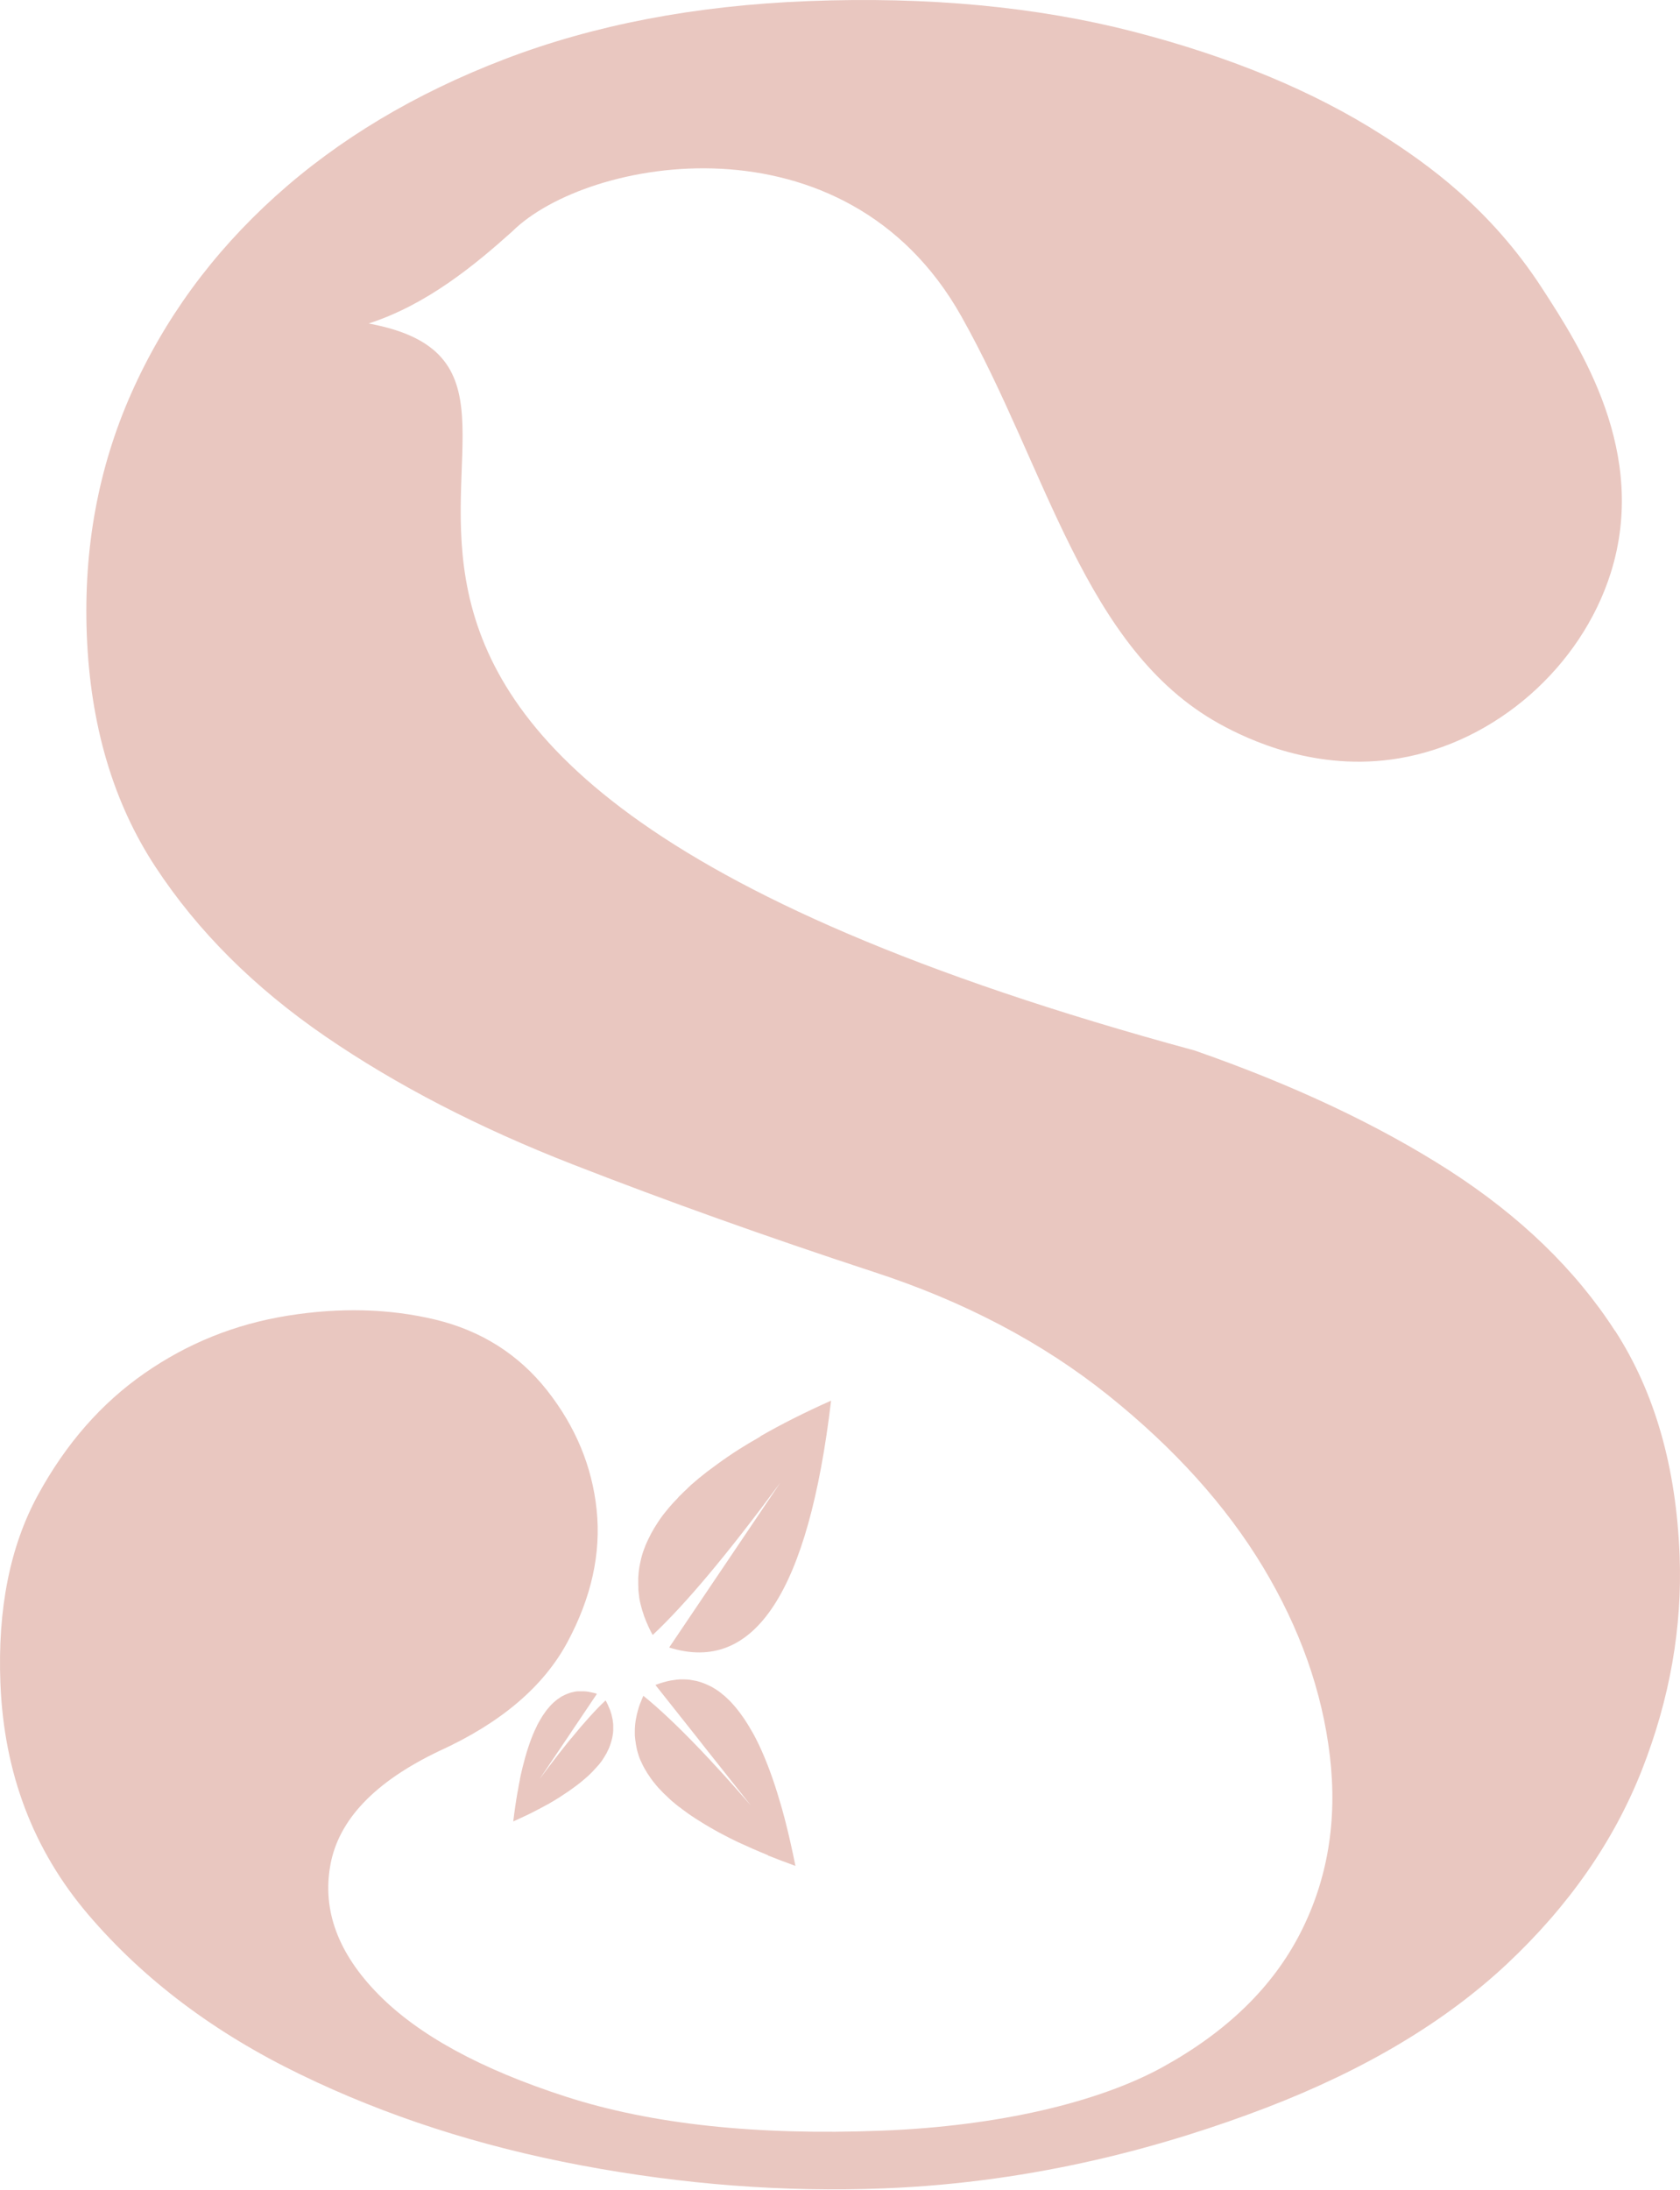 <svg xmlns="http://www.w3.org/2000/svg" width="654" height="852" viewBox="0 0 654 852" fill="none"><path d="M295.963 558.926C294.594 559.705 293.265 560.485 291.935 561.264C291.701 561.381 291.505 561.537 291.271 561.654C290.098 562.356 288.925 563.096 287.791 563.798C287.321 564.11 286.891 564.382 286.461 564.655C285.562 565.24 284.702 565.786 283.881 566.37C283.411 566.682 282.903 566.994 282.473 567.345C281.652 567.89 280.87 568.436 280.088 569.021C279.658 569.333 279.188 569.644 278.758 569.995C277.937 570.58 277.155 571.164 276.373 571.749C276.021 572.022 275.63 572.295 275.278 572.568C274.184 573.425 273.089 574.283 272.033 575.14C271.016 575.997 270 576.855 269.022 577.712C268.709 577.985 268.436 578.258 268.123 578.57C268.006 578.687 267.888 578.765 267.81 578.882C267.81 578.882 267.575 579.116 267.458 579.233C267.028 579.622 266.637 580.012 266.246 580.363C265.894 580.675 265.581 581.025 265.268 581.337C264.956 581.649 264.604 581.961 264.291 582.273C264.213 582.351 264.174 582.429 264.095 582.507C263.939 582.701 263.783 582.857 263.626 583.052C263.313 583.364 263.001 583.715 262.688 584.027C262.258 584.494 261.828 584.923 261.437 585.391C261.241 585.625 261.046 585.82 260.85 586.053C260.694 586.248 260.498 586.443 260.342 586.638C259.716 587.379 259.13 588.119 258.543 588.86C258.426 588.977 258.309 589.133 258.23 589.249C258.23 589.249 258.23 589.249 258.191 589.288C257.527 590.185 256.901 591.042 256.314 591.939C256.197 592.134 256.08 592.29 255.962 592.484C255.806 592.718 255.65 592.991 255.493 593.225C255.18 593.693 254.907 594.122 254.633 594.589C254.438 594.901 254.242 595.252 254.086 595.564C254.007 595.681 253.929 595.836 253.851 595.953C253.773 596.109 253.695 596.265 253.616 596.382C253.46 596.694 253.304 596.967 253.147 597.279C252.952 597.629 252.795 597.941 252.639 598.292C252.443 598.682 252.248 599.111 252.052 599.5C251.935 599.734 251.857 599.968 251.74 600.202C251.622 600.475 251.505 600.748 251.388 600.981C251.114 601.644 250.879 602.307 250.645 602.93C250.567 603.125 250.527 603.281 250.449 603.476C250.449 603.554 250.41 603.593 250.371 603.671C250.058 604.567 249.824 605.464 249.589 606.36C249.589 606.477 249.55 606.594 249.511 606.75C249.433 606.984 249.394 607.218 249.354 607.412C249.237 607.958 249.12 608.543 249.002 609.089C248.924 609.4 248.885 609.751 248.846 610.063C248.807 610.336 248.768 610.57 248.729 610.803C248.69 611.154 248.651 611.505 248.611 611.856C248.611 612.207 248.533 612.518 248.533 612.869C248.533 613.22 248.455 613.61 248.455 613.961C248.455 614.194 248.455 614.389 248.455 614.623C248.455 614.974 248.455 615.286 248.455 615.637C248.455 616.182 248.455 616.767 248.494 617.313C248.494 617.546 248.494 617.78 248.494 617.975C248.494 618.092 248.494 618.248 248.494 618.365C248.572 619.3 248.69 620.197 248.807 621.132C248.807 621.21 248.807 621.249 248.807 621.327C248.807 621.522 248.885 621.678 248.885 621.834C249.002 622.496 249.12 623.198 249.315 623.9C249.393 624.172 249.433 624.445 249.511 624.679C249.589 624.913 249.628 625.186 249.706 625.42C249.824 625.848 249.941 626.238 250.058 626.667C250.176 627.018 250.293 627.368 250.41 627.719C250.527 628.031 250.606 628.343 250.723 628.694C250.762 628.811 250.801 628.928 250.84 629.044C250.918 629.2 250.958 629.356 251.036 629.512C251.153 629.863 251.309 630.214 251.427 630.526C251.622 630.993 251.818 631.5 252.052 631.968C252.17 632.202 252.287 632.474 252.365 632.708C252.482 632.903 252.561 633.098 252.639 633.293C253.069 634.228 253.538 635.164 254.086 636.099C266.911 624.094 283.49 604.294 303.822 576.738C303.822 576.738 289.394 598.136 260.498 640.971C293.695 651.378 314.692 619.378 323.529 544.933C313.285 549.493 304.096 554.132 295.963 558.809" fill="#E9C7C0"></path><path d="M299.051 721.925C299.247 722.003 299.481 722.081 299.677 722.159C300.732 722.588 301.827 723.017 302.961 723.445C303.509 723.64 304.017 723.874 304.603 724.069C306.246 724.693 307.927 725.316 309.648 725.94C308.435 719.898 307.184 714.247 305.816 708.946C305.659 708.322 305.503 707.738 305.346 707.114C305.229 706.685 305.112 706.257 304.994 705.828C304.643 704.464 304.252 703.1 303.861 701.774C303.861 701.657 303.782 701.541 303.743 701.424C303.391 700.215 303.039 699.046 302.688 697.877C302.57 697.448 302.453 697.058 302.296 696.668C302.14 696.162 301.984 695.655 301.827 695.148C299.168 687.002 296.275 680.025 293.108 674.257C293.108 674.257 292.912 673.945 292.834 673.828C292.404 673.088 292.013 672.386 291.583 671.685C291.387 671.373 291.231 671.061 291.035 670.788C290.449 669.814 289.823 668.878 289.198 667.982C289.119 667.904 289.08 667.865 289.041 667.787C288.494 666.968 287.907 666.189 287.321 665.448C287.125 665.175 286.891 664.942 286.695 664.669C286.265 664.123 285.835 663.616 285.366 663.11C285.131 662.837 284.897 662.564 284.662 662.33C284.232 661.862 283.802 661.434 283.333 661.005C283.098 660.771 282.863 660.537 282.629 660.342C282.159 659.875 281.612 659.446 281.104 659.056C280.908 658.9 280.752 658.744 280.556 658.588C279.853 658.043 279.188 657.575 278.445 657.107C278.288 656.99 278.132 656.912 277.976 656.835C277.428 656.484 276.881 656.172 276.294 655.899C276.021 655.782 275.786 655.665 275.512 655.548C275.043 655.314 274.535 655.12 274.066 654.925C273.792 654.808 273.518 654.73 273.205 654.613C272.736 654.418 272.228 654.301 271.68 654.145C271.446 654.067 271.172 653.989 270.898 653.95C270.273 653.833 269.647 653.716 269.022 653.599C268.865 653.599 268.748 653.56 268.591 653.521C267.809 653.444 267.027 653.366 266.206 653.366C265.972 653.366 265.737 653.366 265.502 653.366C264.916 653.366 264.369 653.366 263.743 653.444C263.43 653.444 263.156 653.521 262.844 653.56C262.296 653.638 261.749 653.716 261.201 653.794C260.889 653.872 260.576 653.911 260.263 653.989C259.676 654.106 259.129 654.262 258.542 654.418C258.269 654.496 257.995 654.574 257.721 654.652C256.861 654.925 256.001 655.197 255.141 655.548C261.514 663.616 267.066 670.593 271.837 676.596L273.753 679.051C286.148 694.681 292.365 702.515 292.365 702.515C290.683 700.605 289.08 698.734 287.477 696.941C287.204 696.629 286.93 696.318 286.656 696.006C285.131 694.291 283.645 692.615 282.16 690.978C281.886 690.666 281.612 690.393 281.338 690.081C279.813 688.444 278.367 686.807 276.92 685.287C276.842 685.17 276.764 685.092 276.685 685.014C275.239 683.494 273.87 682.013 272.502 680.571C272.384 680.454 272.267 680.337 272.15 680.22C263.782 671.49 256.548 664.669 250.449 659.758C250.097 660.498 249.784 661.278 249.51 662.018C249.432 662.174 249.393 662.33 249.315 662.486C249.236 662.681 249.158 662.876 249.08 663.071C248.963 663.46 248.806 663.85 248.689 664.201C248.611 664.474 248.533 664.747 248.454 665.02C248.454 665.136 248.376 665.292 248.337 665.409C248.337 665.526 248.259 665.604 248.259 665.682C248.181 665.916 248.142 666.189 248.063 666.462C247.985 666.735 247.946 667.007 247.868 667.28C247.79 667.592 247.751 667.943 247.672 668.255C247.633 668.449 247.594 668.644 247.555 668.839C247.516 669.073 247.477 669.268 247.438 669.463C247.36 670.009 247.281 670.554 247.242 671.061C247.242 671.217 247.242 671.334 247.203 671.49C247.203 671.529 247.203 671.568 247.203 671.646C247.125 672.347 247.125 673.088 247.125 673.789V674.101C247.125 674.101 247.125 674.452 247.125 674.647C247.125 675.075 247.125 675.504 247.203 675.933C247.203 676.167 247.242 676.44 247.281 676.712C247.281 676.712 247.281 677.063 247.36 677.219C247.36 677.492 247.438 677.765 247.477 678.077C247.477 678.349 247.555 678.622 247.594 678.856C247.672 679.129 247.712 679.402 247.751 679.675C247.751 679.87 247.829 680.025 247.868 680.22C247.907 680.493 247.985 680.727 248.024 680.961C248.142 681.39 248.259 681.818 248.376 682.208C248.454 682.364 248.494 682.559 248.533 682.715C248.533 682.793 248.611 682.91 248.611 682.988C248.845 683.65 249.08 684.352 249.393 685.014C249.393 685.092 249.432 685.131 249.471 685.17C249.51 685.287 249.588 685.404 249.667 685.56C249.901 686.067 250.097 686.535 250.37 687.041C250.488 687.236 250.566 687.431 250.683 687.626C250.761 687.821 250.879 687.977 250.957 688.133C251.152 688.444 251.309 688.756 251.504 689.029C251.661 689.263 251.817 689.536 251.934 689.77C252.091 690.003 252.208 690.198 252.365 690.432C252.443 690.549 252.521 690.627 252.599 690.744C252.677 690.861 252.716 690.939 252.795 691.056C252.951 691.29 253.107 691.524 253.264 691.757C253.498 692.108 253.733 692.42 254.007 692.771C254.124 692.966 254.28 693.122 254.437 693.316C254.554 693.433 254.632 693.589 254.75 693.706C255.258 694.369 255.805 694.992 256.353 695.616C256.431 695.694 256.509 695.772 256.587 695.85C257.096 696.396 257.604 696.941 258.151 697.487C258.269 697.604 258.425 697.76 258.582 697.916C258.777 698.072 258.934 698.227 259.09 698.383C259.442 698.734 259.755 699.046 260.146 699.397C260.38 699.631 260.654 699.864 260.889 700.098C261.006 700.215 261.162 700.371 261.319 700.488L261.475 700.644C261.749 700.878 262.022 701.112 262.296 701.307C262.531 701.54 262.804 701.735 263.078 701.969C263.391 702.242 263.743 702.515 264.095 702.788C264.212 702.866 264.29 702.944 264.408 703.022C264.408 703.022 264.603 703.139 264.72 703.216C264.955 703.411 265.19 703.606 265.463 703.801C267.067 705.009 268.787 706.257 270.625 707.426C270.898 707.621 271.172 707.777 271.485 707.972C272.15 708.4 272.814 708.829 273.479 709.219C273.831 709.453 274.144 709.648 274.496 709.842C275.16 710.232 275.825 710.622 276.49 711.012C276.842 711.207 277.233 711.441 277.585 711.635C278.288 712.064 279.031 712.454 279.735 712.844C280.087 713.039 280.439 713.194 280.752 713.389C281.729 713.896 282.668 714.403 283.684 714.909C283.841 714.987 283.958 715.065 284.115 715.143C285.209 715.689 286.265 716.196 287.399 716.741C290.996 718.417 294.828 720.093 298.856 721.73L299.051 721.925Z" fill="#E9C7C0"></path><path d="M232.892 686.847C233.166 686.535 233.439 686.184 233.674 685.872C233.674 685.833 233.713 685.794 233.752 685.755C234.026 685.444 234.26 685.093 234.495 684.742C234.534 684.664 234.612 684.586 234.651 684.508C234.73 684.391 234.769 684.274 234.847 684.196C234.964 684.001 235.082 683.845 235.199 683.651C235.434 683.261 235.668 682.871 235.864 682.52C235.942 682.403 236.02 682.286 236.098 682.17C236.137 682.092 236.176 681.975 236.216 681.897C236.411 681.546 236.567 681.156 236.763 680.766C236.841 680.572 236.958 680.377 237.037 680.182C237.115 680.026 237.193 679.87 237.232 679.714C237.271 679.597 237.31 679.48 237.349 679.363C237.428 679.168 237.506 679.012 237.545 678.818C237.584 678.701 237.623 678.623 237.662 678.506C237.819 678.077 237.936 677.609 238.053 677.181C238.053 677.103 238.092 677.064 238.131 676.986C238.131 676.908 238.131 676.83 238.171 676.752C238.21 676.596 238.249 676.44 238.288 676.284C238.366 675.855 238.483 675.427 238.523 675.037C238.523 674.881 238.562 674.764 238.601 674.608C238.601 674.491 238.601 674.374 238.64 674.296C238.64 673.945 238.718 673.634 238.718 673.283C238.718 673.088 238.718 672.854 238.718 672.698V672.075C238.718 672.075 238.718 671.802 238.718 671.685V671.412C238.718 671.412 238.718 671.1 238.718 670.944C238.679 670.438 238.64 669.931 238.523 669.424V669.307C238.523 669.307 238.523 669.229 238.523 669.19C238.523 669.073 238.483 668.957 238.444 668.84C238.366 668.372 238.249 667.904 238.131 667.436C238.092 667.281 238.053 667.086 238.014 666.93C237.975 666.813 237.936 666.657 237.897 666.54C237.819 666.228 237.701 665.955 237.623 665.682C237.545 665.449 237.467 665.254 237.389 665.059C237.31 664.825 237.193 664.552 237.076 664.318C236.998 664.162 236.958 664.045 236.88 663.89C236.88 663.89 236.88 663.89 236.88 663.851C236.802 663.656 236.724 663.5 236.646 663.305C236.372 662.72 236.098 662.136 235.746 661.551C231.914 665.137 227.418 670.126 222.296 676.401V676.323C222.1 676.635 221.826 676.947 221.553 677.258C221.162 677.726 220.732 678.272 220.341 678.779C219.676 679.636 218.972 680.494 218.268 681.39C217.838 681.936 217.408 682.442 217.017 682.988C216.274 683.962 215.492 684.976 214.71 685.989C214.319 686.496 213.967 686.964 213.576 687.47C212.403 689.029 211.23 690.627 209.979 692.264C209.979 692.264 213.732 686.691 221.201 675.621L222.217 674.101C222.765 673.283 223.351 672.425 223.938 671.529L225.228 669.619C226.362 667.904 227.613 666.072 228.904 664.162L232.384 658.979C231.797 658.784 231.211 658.628 230.624 658.511C230.429 658.472 230.272 658.433 230.077 658.394C229.647 658.316 229.256 658.238 228.865 658.16C228.669 658.16 228.434 658.121 228.239 658.082C227.848 658.043 227.496 658.004 227.105 658.004C226.91 658.004 226.714 658.004 226.518 658.004C226.127 658.004 225.736 658.004 225.345 658.004C225.189 658.004 225.033 658.004 224.915 658.004C224.368 658.043 223.86 658.121 223.351 658.238C223.273 658.238 223.156 658.277 223.078 658.316C222.647 658.394 222.217 658.511 221.826 658.628C221.67 658.706 221.474 658.745 221.318 658.823C220.966 658.94 220.653 659.057 220.341 659.212C220.145 659.29 219.989 659.368 219.793 659.446C219.48 659.602 219.168 659.758 218.855 659.914C218.698 660.031 218.542 660.109 218.385 660.187C218.034 660.421 217.682 660.655 217.291 660.927C217.212 661.005 217.095 661.044 217.017 661.122C216.548 661.473 216.118 661.824 215.688 662.214C215.57 662.33 215.453 662.447 215.336 662.525C215.023 662.837 214.71 663.11 214.397 663.461C214.241 663.617 214.084 663.773 213.967 663.929C213.693 664.24 213.42 664.552 213.146 664.903C212.99 665.098 212.833 665.254 212.716 665.449C212.442 665.799 212.168 666.15 211.934 666.54C211.817 666.735 211.66 666.891 211.543 667.086C211.191 667.592 210.839 668.138 210.526 668.723C210.487 668.762 210.448 668.84 210.409 668.879C210.057 669.502 209.666 670.165 209.314 670.827C209.197 671.061 209.079 671.256 209.001 671.49C208.767 671.958 208.532 672.464 208.297 672.971C208.219 673.088 208.18 673.205 208.141 673.283C206.342 677.297 204.778 682.092 203.41 687.665C203.41 687.665 203.332 688.016 203.293 688.172C202.98 689.458 202.667 690.783 202.393 692.186C202.393 692.225 202.393 692.303 202.393 692.342C202.119 693.707 201.846 695.11 201.611 696.552C201.611 696.747 201.533 696.903 201.494 697.098C200.868 700.683 200.282 704.542 199.812 708.635C200.946 708.128 202.041 707.621 203.136 707.114C203.488 706.959 203.801 706.803 204.114 706.647C204.857 706.296 205.599 705.945 206.342 705.594C206.46 705.516 206.577 705.477 206.733 705.399C209.353 704.074 211.856 702.749 214.163 701.463C214.241 701.424 214.319 701.346 214.397 701.307C215.57 700.644 216.704 699.943 217.76 699.28C217.916 699.163 218.073 699.085 218.229 698.968C219.324 698.267 220.38 697.565 221.396 696.864C221.592 696.747 221.826 696.591 221.983 696.435C222.999 695.733 223.938 695.032 224.876 694.33C224.994 694.252 225.111 694.135 225.228 694.057C226.088 693.395 226.91 692.693 227.692 692.031C227.809 691.953 227.926 691.836 228.004 691.758C228.239 691.563 228.474 691.329 228.708 691.134C228.708 691.134 228.943 690.9 229.099 690.783C229.49 690.433 229.881 690.043 230.233 689.692C230.311 689.614 230.35 689.575 230.429 689.497C230.429 689.458 230.507 689.419 230.546 689.38C230.663 689.263 230.741 689.185 230.82 689.068C231.172 688.679 231.523 688.289 231.875 687.938C232.032 687.743 232.188 687.587 232.345 687.431C232.462 687.314 232.54 687.197 232.657 687.081C232.736 686.964 232.814 686.847 232.892 686.769" fill="#E9C7C0"></path><path d="M628.709 517.804C613.303 493.951 591.797 473.176 564.153 455.364C536.509 437.63 503.468 422.078 465.071 408.709C26.71 289.792 256.702 146.788 143.504 125.857C166.105 118.569 184.717 103.212 199.38 90.077C228.432 61.234 329.039 42.876 374.161 122.934C407.632 182.295 421.982 252.336 474.573 281.529C485.912 287.843 512.5 300.394 544.485 295.054C582.413 288.74 615.453 259.391 626.988 223.064C641.886 176.137 615.219 135.095 600.204 111.982C580.067 81.034 555.668 63.768 537.994 52.504C511.406 35.51 479.186 22.141 441.415 12.358C403.604 2.614 361.297 -1.401 314.493 0.431C270.661 2.146 231.286 9.668 196.408 23.037C161.491 36.406 131.774 54.218 107.18 76.396C82.624 98.574 63.895 124.181 51.07 153.102C38.245 182.061 32.497 213.32 33.787 246.918C35.156 282.114 44.071 312.243 60.493 337.226C76.915 362.249 98.968 384.232 126.652 403.214C154.335 422.195 186.398 438.76 222.879 452.987C259.361 467.213 298.305 481.128 339.752 494.73C375.1 506.189 405.677 522.248 431.444 542.866C457.173 563.485 477.271 585.779 491.66 609.633C506.049 633.526 514.729 658.042 517.701 683.181C520.673 708.282 516.841 731.317 506.166 752.131C495.492 772.983 477.74 790.328 452.832 804.086C427.925 817.884 388.668 827.199 343.232 828.953C294.434 830.863 253.496 826.42 220.377 815.74C187.219 805.061 162.82 791.731 147.219 775.829C131.618 759.965 125.401 743.205 128.607 725.588C131.813 707.971 145.89 693.198 170.992 681.233C194.961 670.319 211.618 656.171 220.924 638.826C230.23 621.482 234.023 604.371 232.264 587.416C230.504 570.501 224.052 555.027 212.987 540.956C201.882 526.925 187.376 517.726 169.467 513.4C151.52 509.113 132.361 508.606 111.95 511.88C91.539 515.154 72.966 522.637 56.231 534.291C39.457 545.945 25.654 561.692 14.784 581.609C3.914 601.526 -0.974 625.964 0.16 654.885C1.529 689.808 12.946 719.858 34.452 744.998C55.957 770.177 83.406 790.834 116.798 807.01C150.152 823.224 186.672 835.034 226.399 842.478C266.047 849.923 305.304 852.924 344.093 851.404C403.956 849.065 454.748 834.644 493.106 819.95C531.425 805.217 562.628 786.586 586.714 764.019C610.761 741.451 628.239 716.311 639.149 688.677C650.019 661.004 654.945 633.175 653.851 605.151C652.521 570.773 644.154 541.619 628.748 517.765" fill="#E9C7C0"></path></svg>